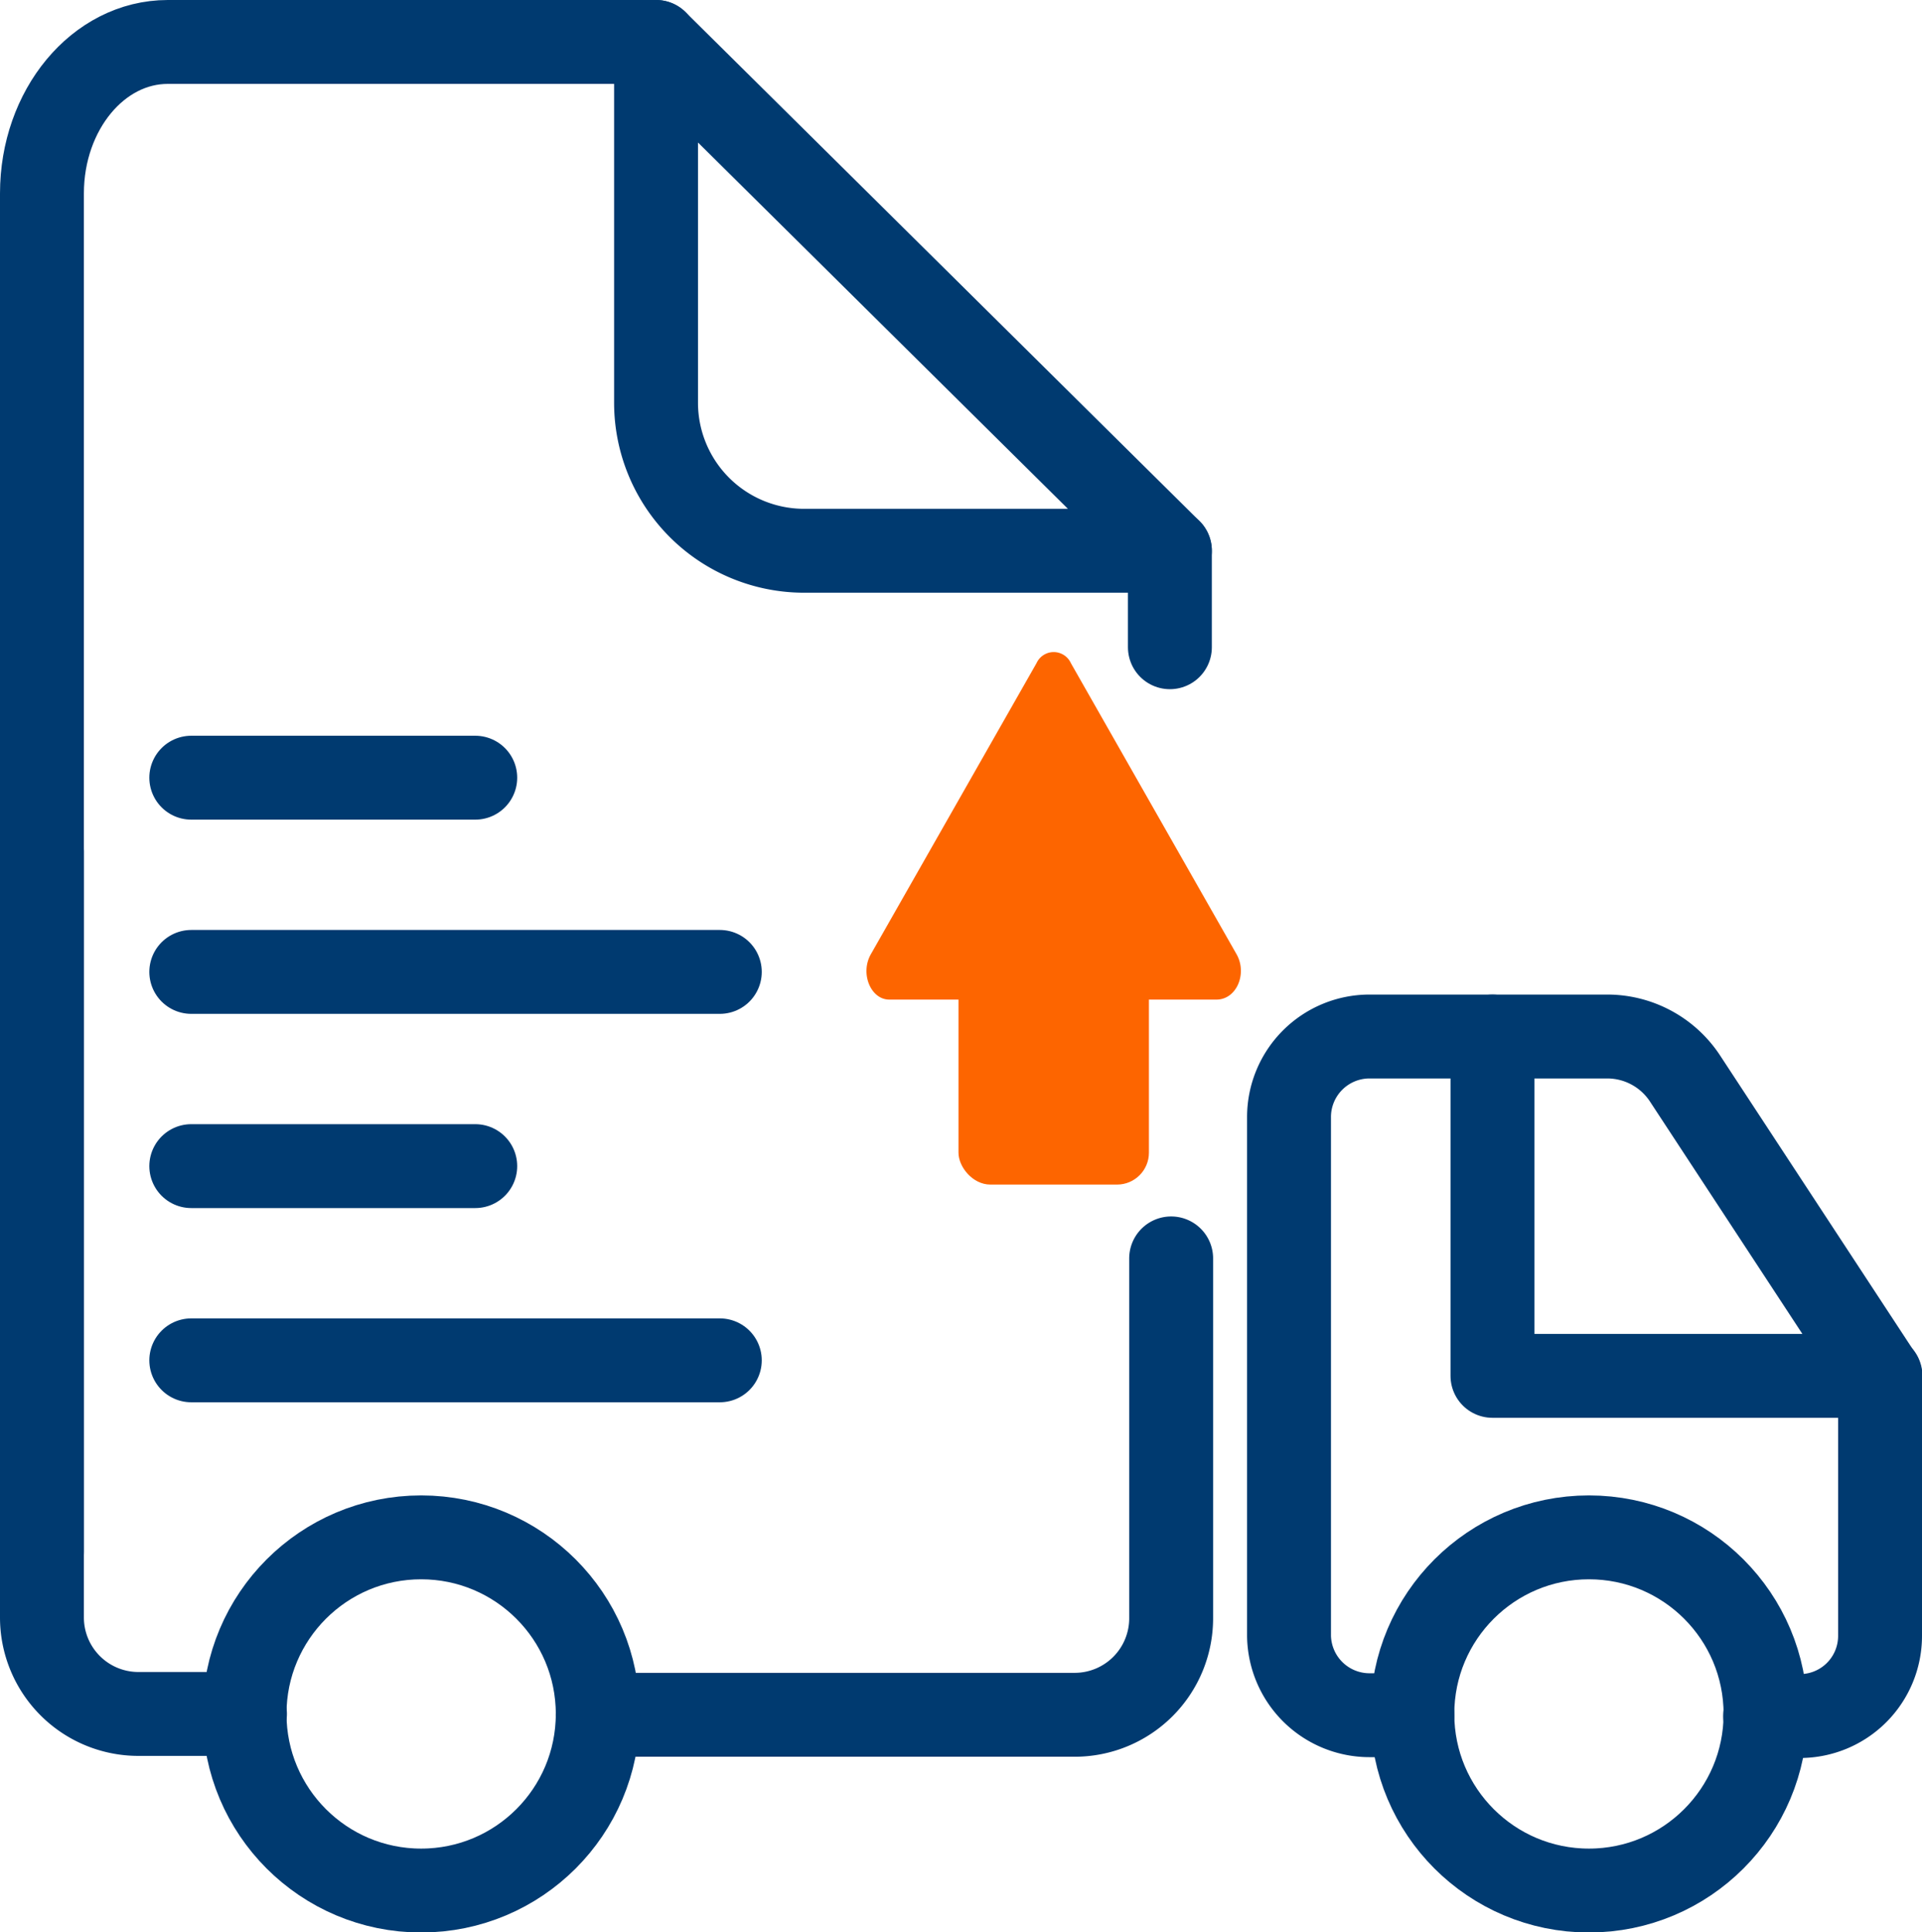 <?xml version="1.0" encoding="UTF-8"?>
<svg xmlns="http://www.w3.org/2000/svg" viewBox="0 0 45.82 46.06">
  <defs>
    <style>.cls-1{fill:none;stroke:#003a70;stroke-linecap:round;stroke-linejoin:round;stroke-width:2px;}.cls-2{fill:#fd6500;}</style>
  </defs>
  <title>sube_plan_entregas</title>
  <g id="Layer_2" data-name="Layer 2">
    <g id="Layer_3" data-name="Layer 3">
      <path class="cls-1" d="M5.84,40.86H3.31A2.3,2.3,0,0,1,1,38.55V20.31"></path>
      <path class="cls-1" d="M27.92,30v8.57a2.3,2.3,0,0,1-2.3,2.31H14.25"></path>
      <path class="cls-1" d="M33.67,40.89h-1A1.92,1.92,0,0,1,30.73,39V26.62a1.92,1.92,0,0,1,1.91-1.91h5.68a2.22,2.22,0,0,1,1.85,1l4.65,7.09V39a1.91,1.91,0,0,1-1.9,1.91h-.84"></path>
      <circle class="cls-1" cx="10.04" cy="40.86" r="4.21"></circle>
      <circle class="cls-1" cx="37.88" cy="40.86" r="4.21"></circle>
      <polyline class="cls-1" points="44.83 32.8 35.58 32.8 35.58 24.71"></polyline>
      <line class="cls-1" x1="4.56" y1="23.17" x2="17.16" y2="23.17"></line>
      <line class="cls-1" x1="4.56" y1="32.43" x2="17.16" y2="32.43"></line>
      <line class="cls-1" x1="4.56" y1="27.8" x2="11.33" y2="27.8"></line>
      <line class="cls-1" x1="4.56" y1="18.54" x2="11.33" y2="18.54"></line>
      <path class="cls-1" d="M1,37V4.61C1,2.62,2.34,1,4,1H15.64"></path>
      <rect class="cls-2" x="22.85" y="20.63" width="4.54" height="7.61" rx="0.76"></rect>
      <path class="cls-2" d="M29,23.83H21.2c-.44,0-.7-.62-.44-1.08l3.95-6.94a.45.45,0,0,1,.82,0l3.95,6.94C29.74,23.21,29.48,23.83,29,23.83Z"></path>
      <line class="cls-1" x1="27.89" y1="15.43" x2="27.89" y2="13.13"></line>
      <path class="cls-1" d="M15.64,1V9.61a3.53,3.53,0,0,0,3.53,3.52h8.72Z"></path>
    </g>
  </g>
</svg>
